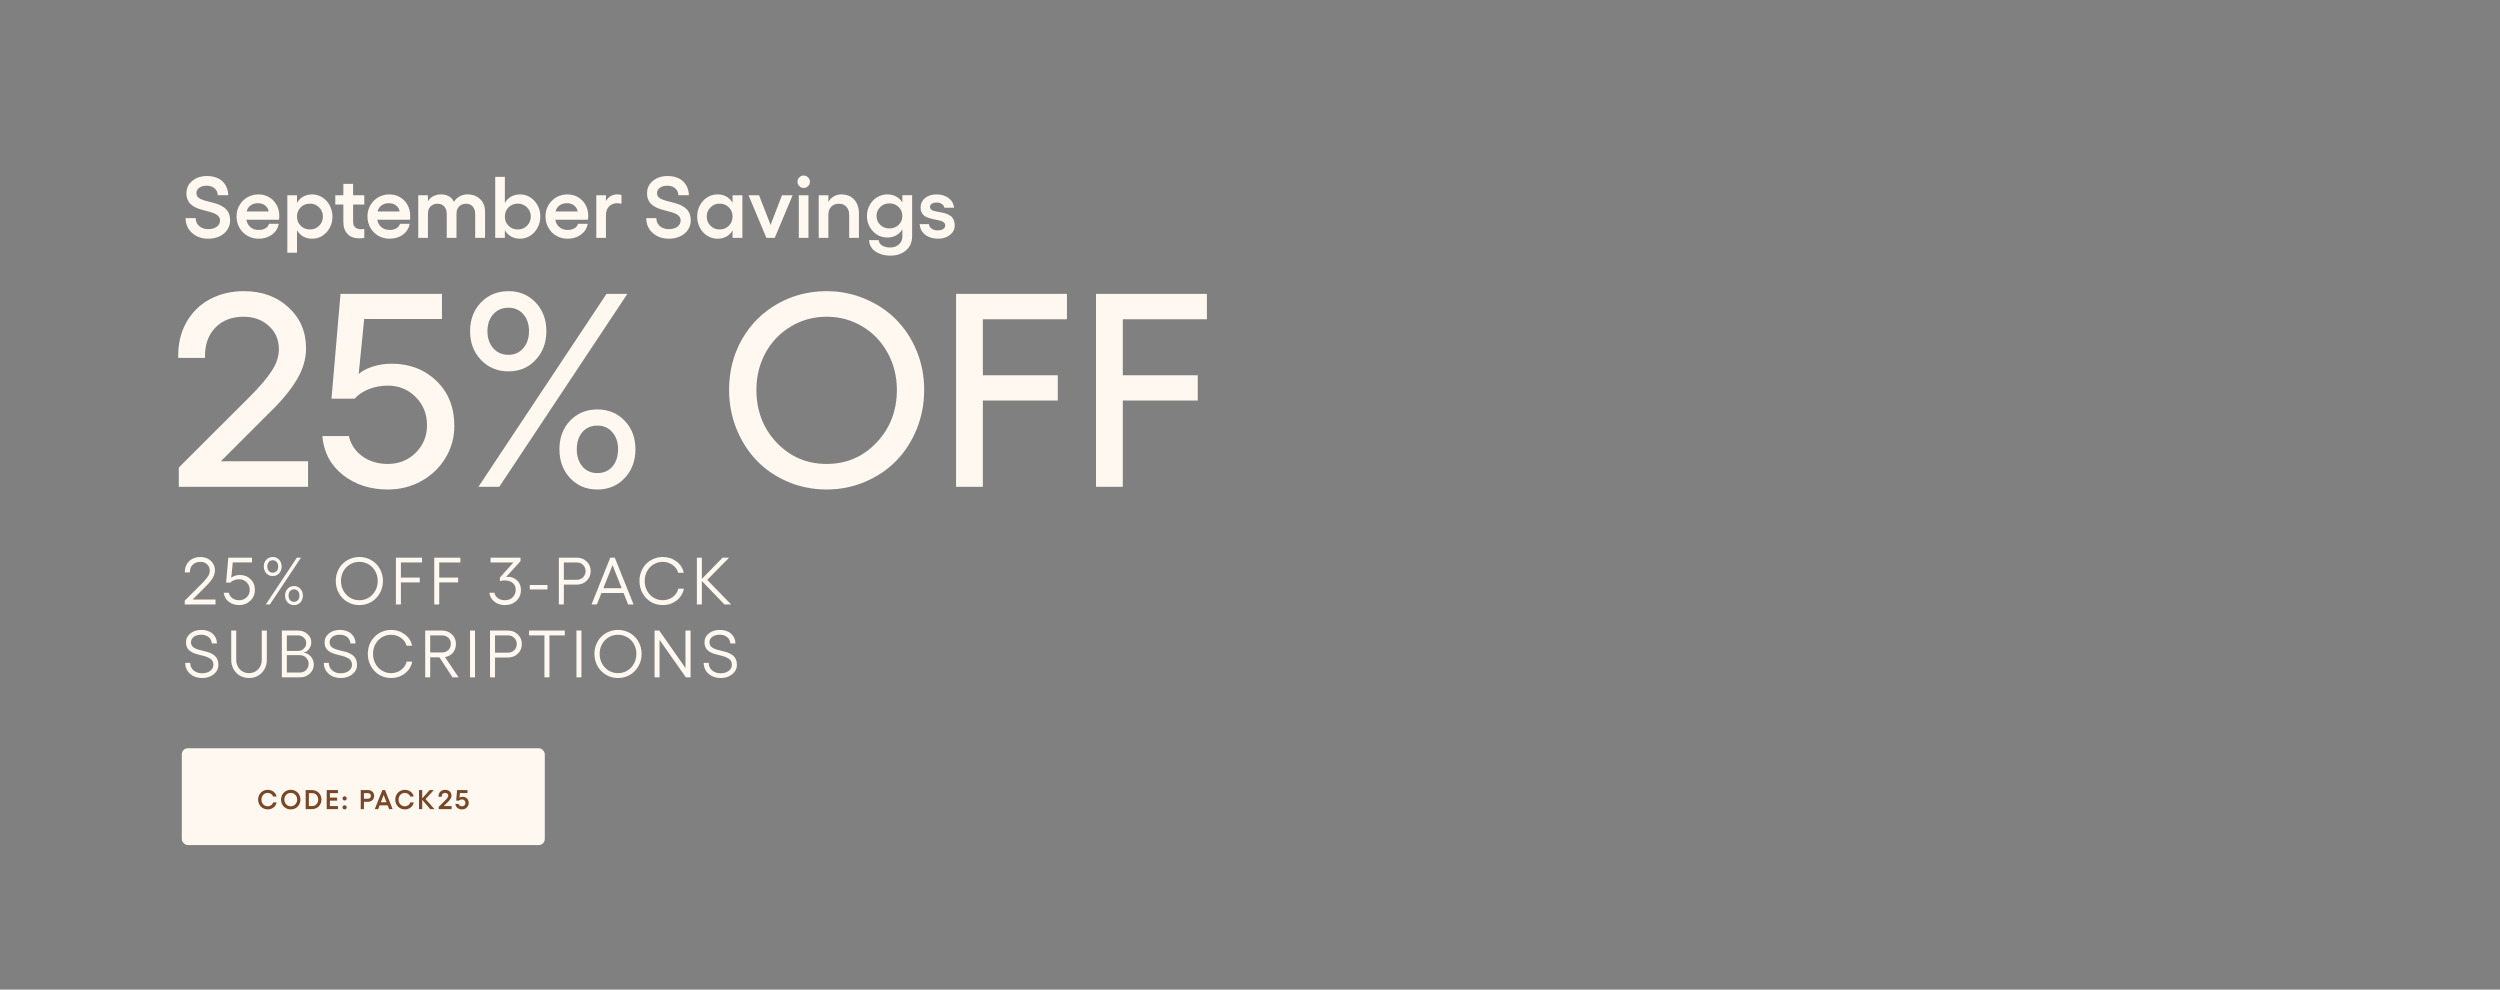 <svg xmlns="http://www.w3.org/2000/svg" fill="none" viewBox="0 0 1440 570" height="570" width="1440">
<rect x="0" y="0" width="1440" height="570" fill="#808080" stroke="none"/>
<path fill="#FFF8F0" d="M106.404 348.155V345.994L116.76 335.639C118.15 334.223 119.178 332.97 119.842 331.88C120.506 330.777 120.838 329.712 120.838 328.685C120.838 327.219 120.324 326.01 119.297 325.058C118.269 324.105 116.973 323.629 115.407 323.629C113.59 323.629 112.118 324.181 110.99 325.283C109.875 326.386 109.336 327.864 109.374 329.719H106.48C106.429 327.952 106.793 326.386 107.57 325.02C108.346 323.654 109.418 322.615 110.783 321.9C112.161 321.186 113.715 320.829 115.444 320.829C117.862 320.829 119.861 321.562 121.439 323.028C123.018 324.481 123.807 326.342 123.807 328.61C123.807 331.304 122.154 334.242 118.846 337.424L110.952 345.336H124.146V348.155H106.404ZM137.776 348.531C135.42 348.531 133.403 347.88 131.724 346.577C130.045 345.274 129.099 343.557 128.886 341.427H131.781C132.056 342.705 132.739 343.745 133.829 344.547C134.932 345.336 136.247 345.731 137.776 345.731C139.48 345.731 140.921 345.161 142.098 344.021C143.276 342.868 143.865 341.465 143.865 339.811C143.865 338.082 143.276 336.622 142.098 335.432C140.921 334.242 139.48 333.646 137.776 333.646C136.736 333.646 135.765 333.816 134.863 334.154C133.973 334.48 133.265 334.95 132.739 335.563H130.24L131.499 321.205H145.162V323.949H134.092L133.19 332.838C133.741 332.325 134.462 331.924 135.351 331.636C136.254 331.335 137.181 331.184 138.133 331.184C140.614 331.184 142.681 331.999 144.335 333.628C145.989 335.244 146.816 337.318 146.816 339.848C146.816 342.267 145.939 344.321 144.185 346.013C142.43 347.692 140.294 348.531 137.776 348.531ZM160.784 322.389C161.749 323.416 162.231 324.719 162.231 326.298C162.231 327.877 161.749 329.192 160.784 330.245C159.819 331.285 158.598 331.805 157.119 331.805C155.616 331.805 154.375 331.285 153.398 330.245C152.433 329.192 151.951 327.877 151.951 326.298C151.951 324.719 152.433 323.416 153.398 322.389C154.375 321.349 155.616 320.829 157.119 320.829C158.598 320.829 159.819 321.349 160.784 322.389ZM171.008 321.205H173.357L155.466 348.155H153.116L171.008 321.205ZM159.375 328.873C159.951 328.209 160.239 327.351 160.239 326.298C160.239 325.246 159.951 324.387 159.375 323.723C158.798 323.047 158.047 322.708 157.119 322.708C156.167 322.708 155.403 323.047 154.827 323.723C154.25 324.387 153.962 325.246 153.962 326.298C153.962 327.351 154.25 328.209 154.827 328.873C155.403 329.537 156.167 329.869 157.119 329.869C158.047 329.869 158.798 329.537 159.375 328.873ZM174.466 343.043C174.466 344.635 173.984 345.95 173.019 346.99C172.067 348.017 170.845 348.531 169.354 348.531C167.851 348.531 166.616 348.017 165.652 346.99C164.687 345.963 164.205 344.647 164.205 343.043C164.205 341.465 164.687 340.162 165.652 339.134C166.616 338.094 167.851 337.574 169.354 337.574C170.833 337.574 172.054 338.094 173.019 339.134C173.984 340.162 174.466 341.465 174.466 343.043ZM172.474 343.043C172.474 341.991 172.186 341.133 171.609 340.469C171.033 339.792 170.281 339.454 169.354 339.454C168.402 339.454 167.638 339.792 167.061 340.469C166.485 341.133 166.197 341.991 166.197 343.043C166.197 344.108 166.485 344.979 167.061 345.656C167.638 346.32 168.402 346.652 169.354 346.652C170.294 346.652 171.046 346.32 171.609 345.656C172.186 344.979 172.474 344.108 172.474 343.043ZM201.632 321.9C203.311 321.186 205.097 320.829 206.989 320.829C208.881 320.829 210.666 321.186 212.345 321.9C214.024 322.602 215.465 323.567 216.667 324.795C217.87 326.01 218.822 327.47 219.524 329.174C220.226 330.878 220.577 332.688 220.577 334.605C220.577 337.186 219.981 339.541 218.791 341.671C217.601 343.801 215.966 345.48 213.886 346.708C211.806 347.923 209.507 348.531 206.989 348.531C204.47 348.531 202.171 347.923 200.091 346.708C198.011 345.48 196.376 343.801 195.186 341.671C193.996 339.541 193.401 337.186 193.401 334.605C193.401 332.688 193.752 330.878 194.453 329.174C195.155 327.47 196.107 326.01 197.31 324.795C198.513 323.567 199.954 322.602 201.632 321.9ZM211.142 324.475C209.839 323.911 208.455 323.629 206.989 323.629C205.523 323.629 204.132 323.911 202.816 324.475C201.513 325.039 200.392 325.809 199.452 326.787C198.513 327.751 197.767 328.917 197.216 330.282C196.677 331.636 196.408 333.076 196.408 334.605C196.408 336.66 196.871 338.539 197.799 340.243C198.726 341.947 199.997 343.288 201.614 344.265C203.242 345.242 205.034 345.731 206.989 345.731C208.943 345.731 210.729 345.242 212.345 344.265C213.974 343.288 215.252 341.947 216.179 340.243C217.106 338.539 217.57 336.66 217.57 334.605C217.57 333.076 217.294 331.636 216.743 330.282C216.204 328.917 215.465 327.751 214.525 326.787C213.585 325.809 212.458 325.039 211.142 324.475ZM228.042 321.205H243.096V323.986H230.918V332.688H241.781V335.451H230.918V348.155H228.042V321.205ZM250.13 321.205H265.184V323.986H253.005V332.688H263.868V335.451H253.005V348.155H250.13V321.205ZM287.934 332.688L295.733 323.986H282.577V321.205H299.811V323.254L291.504 332.331C293.045 332.13 294.474 332.331 295.789 332.932C297.105 333.521 298.145 334.423 298.909 335.639C299.673 336.854 300.055 338.232 300.055 339.773C300.055 342.329 299.191 344.428 297.462 346.069C295.745 347.71 293.553 348.531 290.884 348.531C288.479 348.531 286.436 347.873 284.757 346.558C283.091 345.242 282.132 343.532 281.882 341.427H284.776C285.039 342.718 285.716 343.758 286.806 344.547C287.896 345.336 289.255 345.731 290.884 345.731C292.676 345.731 294.148 345.167 295.301 344.039C296.466 342.899 297.048 341.446 297.048 339.679C297.048 338.652 296.804 337.737 296.316 336.935C295.827 336.134 295.163 335.526 294.323 335.112C293.484 334.699 292.513 334.442 291.41 334.342C290.308 334.242 289.149 334.367 287.934 334.718V332.688ZM305.134 339.529V336.954H315.34V339.529H305.134ZM332.259 321.205C334.526 321.205 336.418 321.95 337.934 323.441C339.463 324.92 340.227 326.755 340.227 328.948C340.227 331.166 339.463 333.02 337.934 334.511C336.418 335.989 334.526 336.729 332.259 336.729H324.779V348.155H321.903V321.205H332.259ZM332.259 333.947C333.687 333.947 334.883 333.471 335.848 332.519C336.813 331.554 337.295 330.364 337.295 328.948C337.295 327.545 336.813 326.367 335.848 325.415C334.883 324.463 333.687 323.986 332.259 323.986H324.779V333.947H332.259ZM361.788 348.155L359.176 341.577H346.434L343.803 348.155H340.739L351.508 321.205H354.121L364.946 348.155H361.788ZM347.543 338.796H358.086L352.824 325.49L347.543 338.796ZM381.733 348.531C379.252 348.531 376.985 347.923 374.93 346.708C372.888 345.48 371.278 343.801 370.1 341.671C368.922 339.541 368.333 337.186 368.333 334.605C368.333 332.688 368.678 330.878 369.367 329.174C370.069 327.47 371.015 326.01 372.205 324.795C373.395 323.567 374.817 322.602 376.471 321.9C378.125 321.186 379.879 320.829 381.733 320.829C384.715 320.829 387.353 321.687 389.645 323.404C391.938 325.108 393.342 327.288 393.855 329.944H390.66C390.147 328.077 389.057 326.561 387.39 325.396C385.736 324.218 383.851 323.629 381.733 323.629C379.816 323.629 378.062 324.112 376.471 325.077C374.88 326.029 373.627 327.351 372.712 329.042C371.798 330.721 371.34 332.575 371.34 334.605C371.34 336.66 371.798 338.539 372.712 340.243C373.627 341.947 374.88 343.288 376.471 344.265C378.062 345.242 379.816 345.731 381.733 345.731C383.913 345.731 385.83 345.117 387.484 343.889C389.151 342.661 390.222 341.057 390.698 339.078H393.93C393.354 341.884 391.932 344.165 389.664 345.919C387.409 347.66 384.765 348.531 381.733 348.531ZM421.13 348.155H417.258L404.272 334.643V348.155H401.396V321.205H404.272V333.459L416.206 321.205H419.983L407.354 334.022L421.13 348.155ZM116.421 390.531C113.615 390.531 111.291 389.71 109.449 388.069C107.62 386.415 106.705 384.329 106.705 381.811H109.562C109.562 383.565 110.207 385.006 111.497 386.133C112.788 387.249 114.429 387.806 116.421 387.806C118.301 387.806 119.854 387.349 121.082 386.434C122.31 385.507 122.924 384.323 122.924 382.882C122.924 382.13 122.774 381.466 122.473 380.89C122.185 380.314 121.784 379.85 121.27 379.499C120.769 379.148 120.18 378.829 119.504 378.541C118.84 378.24 118.125 378.002 117.361 377.827C116.609 377.651 115.833 377.451 115.031 377.225C114.229 377 113.446 376.78 112.681 376.567C111.93 376.342 111.216 376.041 110.539 375.665C109.875 375.289 109.286 374.863 108.772 374.387C108.271 373.911 107.87 373.297 107.57 372.545C107.281 371.794 107.137 370.942 107.137 369.99C107.137 367.91 107.97 366.199 109.637 364.859C111.316 363.506 113.433 362.829 115.989 362.829C118.733 362.829 120.913 363.575 122.529 365.066C124.146 366.544 124.954 368.405 124.954 370.647H122.003C121.941 369.169 121.345 367.96 120.218 367.02C119.103 366.068 117.668 365.592 115.914 365.592C114.16 365.592 112.732 365.999 111.629 366.813C110.539 367.628 109.994 368.687 109.994 369.99C109.994 370.741 110.176 371.393 110.539 371.944C110.902 372.495 111.385 372.934 111.986 373.26C112.6 373.585 113.302 373.874 114.091 374.124C114.88 374.362 115.714 374.588 116.591 374.801C117.468 375.001 118.338 375.22 119.203 375.459C120.08 375.697 120.913 376.01 121.702 376.398C122.492 376.787 123.187 377.25 123.789 377.789C124.403 378.315 124.891 379.017 125.254 379.894C125.618 380.758 125.8 381.754 125.8 382.882C125.8 385.1 124.91 386.929 123.131 388.37C121.364 389.811 119.128 390.531 116.421 390.531ZM143.433 390.531C141.503 390.531 139.755 390.08 138.189 389.178C136.623 388.263 135.395 387.01 134.506 385.419C133.629 383.816 133.19 382.03 133.19 380.063V363.205H136.066V380.063C136.066 382.256 136.761 384.085 138.152 385.551C139.555 387.004 141.315 387.731 143.433 387.731C145.538 387.731 147.286 387.004 148.676 385.551C150.08 384.085 150.781 382.256 150.781 380.063V363.205H153.694V380.063C153.694 382.043 153.249 383.828 152.36 385.419C151.483 387.01 150.261 388.263 148.695 389.178C147.129 390.08 145.375 390.531 143.433 390.531ZM162.344 390.155V363.205H171.685C173.789 363.205 175.587 363.869 177.078 365.197C178.569 366.513 179.315 368.098 179.315 369.952C179.315 371.393 178.876 372.683 177.999 373.823C177.122 374.964 176.032 375.659 174.729 375.91C176.421 376.085 177.843 376.824 178.995 378.127C180.161 379.43 180.743 380.965 180.743 382.732C180.743 384.799 179.973 386.553 178.432 387.994C176.903 389.435 175.042 390.155 172.85 390.155H162.344ZM165.219 374.951H171.609C172.937 374.951 174.065 374.506 174.992 373.617C175.919 372.715 176.383 371.618 176.383 370.328C176.383 369.125 175.913 368.104 174.973 367.264C174.046 366.412 172.925 365.986 171.609 365.986H165.219V374.951ZM165.219 387.393H172.699C174.153 387.393 175.362 386.91 176.327 385.945C177.291 384.981 177.774 383.79 177.774 382.375C177.774 380.971 177.285 379.787 176.308 378.823C175.343 377.858 174.153 377.375 172.737 377.375H165.219V387.393ZM196.253 390.531C193.446 390.531 191.122 389.71 189.28 388.069C187.451 386.415 186.536 384.329 186.536 381.811H189.393C189.393 383.565 190.038 385.006 191.329 386.133C192.619 387.249 194.261 387.806 196.253 387.806C198.132 387.806 199.686 387.349 200.914 386.434C202.141 385.507 202.755 384.323 202.755 382.882C202.755 382.13 202.605 381.466 202.304 380.89C202.016 380.314 201.615 379.85 201.102 379.499C200.6 379.148 200.011 378.829 199.335 378.541C198.671 378.24 197.957 378.002 197.192 377.827C196.441 377.651 195.664 377.451 194.862 377.225C194.06 377 193.277 376.78 192.513 376.567C191.761 376.342 191.047 376.041 190.37 375.665C189.706 375.289 189.117 374.863 188.604 374.387C188.102 373.911 187.702 373.297 187.401 372.545C187.113 371.794 186.969 370.942 186.969 369.99C186.969 367.91 187.802 366.199 189.468 364.859C191.147 363.506 193.265 362.829 195.82 362.829C198.564 362.829 200.744 363.575 202.361 365.066C203.977 366.544 204.785 368.405 204.785 370.647H201.834C201.772 369.169 201.177 367.96 200.049 367.02C198.934 366.068 197.499 365.592 195.745 365.592C193.991 365.592 192.563 365.999 191.46 366.813C190.37 367.628 189.825 368.687 189.825 369.99C189.825 370.741 190.007 371.393 190.37 371.944C190.734 372.495 191.216 372.934 191.817 373.26C192.431 373.585 193.133 373.874 193.922 374.124C194.712 374.362 195.545 374.588 196.422 374.801C197.299 375.001 198.17 375.22 199.034 375.459C199.911 375.697 200.744 376.01 201.534 376.398C202.323 376.787 203.018 377.25 203.62 377.789C204.234 378.315 204.722 379.017 205.086 379.894C205.449 380.758 205.631 381.754 205.631 382.882C205.631 385.1 204.741 386.929 202.962 388.37C201.195 389.811 198.959 390.531 196.253 390.531ZM225.256 390.531C222.775 390.531 220.508 389.923 218.453 388.708C216.411 387.48 214.801 385.801 213.623 383.671C212.445 381.541 211.856 379.186 211.856 376.605C211.856 374.688 212.201 372.878 212.89 371.174C213.592 369.47 214.538 368.01 215.728 366.795C216.918 365.567 218.34 364.602 219.994 363.9C221.648 363.186 223.402 362.829 225.256 362.829C228.238 362.829 230.876 363.687 233.168 365.404C235.461 367.108 236.865 369.288 237.378 371.944H234.183C233.67 370.077 232.58 368.561 230.913 367.396C229.259 366.218 227.374 365.629 225.256 365.629C223.339 365.629 221.585 366.112 219.994 367.077C218.403 368.029 217.15 369.351 216.235 371.042C215.321 372.721 214.863 374.575 214.863 376.605C214.863 378.66 215.321 380.539 216.235 382.243C217.15 383.947 218.403 385.288 219.994 386.265C221.585 387.242 223.339 387.731 225.256 387.731C227.436 387.731 229.353 387.117 231.007 385.889C232.674 384.661 233.745 383.057 234.221 381.078H237.453C236.877 383.884 235.455 386.165 233.187 387.919C230.932 389.66 228.288 390.531 225.256 390.531ZM264.164 390.155H260.65L253.113 378.616H247.795V390.155H244.919V363.205H254.654C256.897 363.205 258.783 363.938 260.311 365.404C261.852 366.857 262.623 368.668 262.623 370.835C262.623 372.865 262.047 374.569 260.894 375.947C259.754 377.313 258.225 378.159 256.308 378.484L264.164 390.155ZM247.795 365.986V375.834H254.579C256.058 375.834 257.279 375.365 258.244 374.425C259.209 373.485 259.691 372.289 259.691 370.835C259.691 369.432 259.209 368.273 258.244 367.358C257.292 366.444 256.07 365.986 254.579 365.986H247.795ZM270.728 363.205H273.603V390.155H270.728V363.205ZM292.608 363.205C294.876 363.205 296.768 363.95 298.284 365.441C299.813 366.92 300.577 368.755 300.577 370.948C300.577 373.166 299.813 375.02 298.284 376.511C296.768 377.989 294.876 378.729 292.608 378.729H285.129V390.155H282.253V363.205H292.608ZM292.608 375.947C294.037 375.947 295.233 375.471 296.198 374.519C297.163 373.554 297.645 372.364 297.645 370.948C297.645 369.545 297.163 368.367 296.198 367.415C295.233 366.463 294.037 365.986 292.608 365.986H285.129V375.947H292.608ZM325.333 363.205V365.986H316.481V390.155H313.587V365.986H304.735V363.205H325.333ZM332.028 363.205H334.904V390.155H332.028V363.205ZM350.62 363.9C352.299 363.186 354.084 362.829 355.976 362.829C357.868 362.829 359.654 363.186 361.333 363.9C363.012 364.602 364.452 365.567 365.655 366.795C366.858 368.01 367.81 369.47 368.512 371.174C369.213 372.878 369.564 374.688 369.564 376.605C369.564 379.186 368.969 381.541 367.779 383.671C366.589 385.801 364.954 387.48 362.874 388.708C360.794 389.923 358.495 390.531 355.976 390.531C353.458 390.531 351.159 389.923 349.079 388.708C346.999 387.48 345.364 385.801 344.174 383.671C342.984 381.541 342.388 379.186 342.388 376.605C342.388 374.688 342.739 372.878 343.441 371.174C344.143 369.47 345.095 368.01 346.298 366.795C347.5 365.567 348.941 364.602 350.62 363.9ZM360.13 366.475C358.827 365.911 357.442 365.629 355.976 365.629C354.51 365.629 353.12 365.911 351.804 366.475C350.501 367.039 349.38 367.809 348.44 368.787C347.5 369.751 346.755 370.917 346.204 372.282C345.665 373.636 345.395 375.076 345.395 376.605C345.395 378.66 345.859 380.539 346.786 382.243C347.713 383.947 348.985 385.288 350.601 386.265C352.23 387.242 354.022 387.731 355.976 387.731C357.931 387.731 359.716 387.242 361.333 386.265C362.961 385.288 364.239 383.947 365.167 382.243C366.094 380.539 366.557 378.66 366.557 376.605C366.557 375.076 366.282 373.636 365.73 372.282C365.192 370.917 364.452 369.751 363.513 368.787C362.573 367.809 361.445 367.039 360.13 366.475ZM377.03 363.205H379.755L394.847 384.837V363.205H397.778V390.155H395.072L379.906 368.561V390.155H377.03V363.205ZM415.073 390.531C412.267 390.531 409.943 389.71 408.101 388.069C406.272 386.415 405.357 384.329 405.357 381.811H408.214C408.214 383.565 408.859 385.006 410.15 386.133C411.44 387.249 413.081 387.806 415.073 387.806C416.953 387.806 418.506 387.349 419.734 386.434C420.962 385.507 421.576 384.323 421.576 382.882C421.576 382.13 421.426 381.466 421.125 380.89C420.837 380.314 420.436 379.85 419.922 379.499C419.421 379.148 418.832 378.829 418.156 378.541C417.492 378.24 416.777 378.002 416.013 377.827C415.261 377.651 414.485 377.451 413.683 377.225C412.881 377 412.098 376.78 411.334 376.567C410.582 376.342 409.868 376.041 409.191 375.665C408.527 375.289 407.938 374.863 407.424 374.387C406.923 373.911 406.522 373.297 406.222 372.545C405.933 371.794 405.789 370.942 405.789 369.99C405.789 367.91 406.623 366.199 408.289 364.859C409.968 363.506 412.085 362.829 414.641 362.829C417.385 362.829 419.565 363.575 421.181 365.066C422.798 366.544 423.606 368.405 423.606 370.647H420.655C420.593 369.169 419.997 367.96 418.87 367.02C417.755 366.068 416.32 365.592 414.566 365.592C412.812 365.592 411.384 365.999 410.281 366.813C409.191 367.628 408.646 368.687 408.646 369.99C408.646 370.741 408.828 371.393 409.191 371.944C409.554 372.495 410.037 372.934 410.638 373.26C411.252 373.585 411.954 373.874 412.743 374.124C413.532 374.362 414.366 374.588 415.243 374.801C416.12 375.001 416.99 375.22 417.855 375.459C418.732 375.697 419.565 376.01 420.355 376.398C421.144 376.787 421.839 377.25 422.441 377.789C423.055 378.315 423.543 379.017 423.907 379.894C424.27 380.758 424.452 381.754 424.452 382.882C424.452 385.1 423.562 386.929 421.783 388.37C420.016 389.811 417.78 390.531 415.073 390.531Z"></path>
<path fill="#FFF8F0" d="M102.975 280.4V269.317L143.586 228.784C149.631 222.739 153.971 217.65 156.606 213.516C159.293 209.383 160.636 205.224 160.636 201.039C160.636 195.665 158.699 191.222 154.824 187.708C151 184.195 146.143 182.438 140.253 182.438C133.381 182.438 127.905 184.608 123.823 188.948C119.793 193.237 117.881 198.972 118.088 206.154H102.665C102.458 198.558 103.957 191.842 107.16 186.003C110.415 180.113 114.936 175.592 120.723 172.441C126.561 169.289 133.175 167.713 140.563 167.713C150.897 167.713 159.422 170.813 166.139 177.013C172.907 183.213 176.291 191.118 176.291 200.729C176.291 206.877 174.431 213 170.711 219.096C167.043 225.141 161.669 231.548 154.591 238.317L127.233 265.675H177.454V280.4H102.975ZM223.412 281.95C213.285 281.95 204.657 279.16 197.527 273.58C190.397 267.948 186.444 260.482 185.669 251.182H200.937C202.073 255.987 204.657 259.862 208.687 262.807C212.769 265.752 217.677 267.225 223.412 267.225C229.767 267.225 235.115 265.08 239.455 260.792C243.795 256.452 245.965 251.182 245.965 244.982C245.965 238.472 243.795 233.047 239.455 228.707C235.115 224.315 229.767 222.119 223.412 222.119C219.537 222.119 215.895 222.791 212.485 224.134C209.074 225.477 206.336 227.311 204.269 229.637H190.939L196.132 169.263H254.568V183.756H209.772L206.594 215.454C208.661 213.594 211.399 212.147 214.81 211.114C218.271 210.029 221.836 209.486 225.505 209.486C235.89 209.486 244.518 212.793 251.39 219.406C258.262 226.02 261.698 234.648 261.698 245.292C261.698 252.009 259.993 258.183 256.583 263.815C253.173 269.446 248.523 273.89 242.633 277.145C236.794 280.348 230.387 281.95 223.412 281.95ZM308.509 174.223C312.642 178.563 314.709 184.066 314.709 190.731C314.709 197.396 312.642 202.924 308.509 207.316C304.427 211.708 299.208 213.904 292.853 213.904C286.498 213.904 281.228 211.708 277.043 207.316C272.858 202.924 270.765 197.396 270.765 190.731C270.765 184.066 272.858 178.563 277.043 174.223C281.228 169.883 286.498 167.713 292.853 167.713C299.208 167.713 304.427 169.883 308.509 174.223ZM349.352 169.263H361.365L287.583 280.4H275.571L349.352 169.263ZM301.379 200.574C303.6 197.99 304.711 194.709 304.711 190.731C304.711 186.752 303.626 183.523 301.456 181.043C299.286 178.511 296.418 177.246 292.853 177.246C289.237 177.246 286.317 178.511 284.096 181.043C281.874 183.523 280.763 186.752 280.763 190.731C280.763 194.709 281.874 197.99 284.096 200.574C286.317 203.105 289.237 204.371 292.853 204.371C296.367 204.371 299.208 203.105 301.379 200.574ZM359.815 242.347C363.948 246.635 366.015 252.112 366.015 258.777C366.015 265.442 363.948 270.971 359.815 275.362C355.681 279.754 350.437 281.95 344.082 281.95C337.727 281.95 332.482 279.754 328.349 275.362C324.267 270.971 322.226 265.442 322.226 258.777C322.226 252.112 324.267 246.635 328.349 242.347C332.482 238.007 337.727 235.837 344.082 235.837C350.437 235.837 355.681 238.007 359.815 242.347ZM356.017 258.777C356.017 254.799 354.932 251.544 352.762 249.012C350.592 246.428 347.698 245.137 344.082 245.137C340.465 245.137 337.572 246.403 335.402 248.934C333.283 251.466 332.224 254.747 332.224 258.777C332.224 262.807 333.309 266.114 335.479 268.697C337.649 271.229 340.517 272.495 344.082 272.495C347.698 272.495 350.592 271.229 352.762 268.697C354.932 266.114 356.017 262.807 356.017 258.777ZM476.144 167.713C483.946 167.713 491.308 169.185 498.232 172.131C505.207 175.024 511.175 179.002 516.135 184.066C521.146 189.077 525.099 195.097 527.992 202.124C530.886 209.15 532.332 216.616 532.332 224.521C532.332 232.53 530.886 240.099 527.992 247.229C525.099 254.308 521.146 260.405 516.135 265.52C511.175 270.583 505.207 274.587 498.232 277.532C491.308 280.477 483.946 281.95 476.144 281.95C468.291 281.95 460.876 280.477 453.901 277.532C446.978 274.587 441.036 270.583 436.076 265.52C431.116 260.405 427.189 254.308 424.296 247.229C421.402 240.099 419.956 232.53 419.956 224.521C419.956 213.981 422.384 204.371 427.241 195.691C432.149 187.011 438.892 180.191 447.469 175.231C456.097 170.219 465.655 167.713 476.144 167.713ZM496.682 188.018C490.482 184.298 483.636 182.438 476.144 182.438C468.652 182.438 461.806 184.298 455.606 188.018C449.406 191.687 444.523 196.75 440.958 203.209C437.445 209.667 435.688 216.771 435.688 224.521C435.688 236.56 439.563 246.687 447.314 254.902C455.115 263.117 464.725 267.225 476.144 267.225C487.563 267.225 497.147 263.117 504.897 254.902C512.699 246.687 516.6 236.56 516.6 224.521C516.6 216.771 514.817 209.667 511.252 203.209C507.739 196.75 502.882 191.687 496.682 188.018ZM550.7 169.263H614.561V183.911H566.123V216.151H609.291V230.722H566.123V280.4H550.7V169.263ZM631.302 169.263H695.163V183.911H646.724V216.151H689.893V230.722H646.724V280.4H631.302V169.263Z"></path>
<path fill="#FFF8F0" d="M119.967 137.49C116.196 137.49 113.062 136.388 110.614 134.16C108.141 131.932 106.917 129.091 106.917 125.663H112.744C112.744 127.549 113.405 129.067 114.752 130.242C116.098 131.417 117.837 131.981 119.967 131.981C121.95 131.981 123.566 131.54 124.84 130.609C126.088 129.679 126.725 128.479 126.725 127.01C126.725 126.178 126.505 125.468 126.064 124.831C125.623 124.219 125.011 123.729 124.276 123.337C123.542 122.946 122.685 122.603 121.706 122.309C120.726 122.015 119.722 121.746 118.645 121.452C117.568 121.183 116.515 120.889 115.437 120.571C114.36 120.277 113.356 119.86 112.377 119.346C111.397 118.857 110.54 118.269 109.806 117.583C109.071 116.922 108.484 116.065 108.043 114.988C107.602 113.911 107.382 112.686 107.382 111.315C107.382 108.426 108.484 106.051 110.736 104.19C112.964 102.329 115.805 101.399 119.257 101.399C121.216 101.399 122.979 101.693 124.546 102.28C126.113 102.868 127.411 103.676 128.39 104.704C129.369 105.733 130.128 106.883 130.667 108.206C131.181 109.528 131.451 110.923 131.451 112.417H125.427C125.378 110.825 124.766 109.528 123.615 108.499C122.44 107.471 120.922 106.957 119.061 106.957C117.274 106.957 115.829 107.373 114.752 108.157C113.674 108.94 113.136 109.993 113.136 111.266C113.136 112.05 113.356 112.735 113.797 113.298C114.238 113.862 114.825 114.302 115.584 114.645C116.319 114.988 117.176 115.306 118.155 115.576C119.135 115.869 120.138 116.139 121.216 116.384C122.293 116.653 123.371 116.947 124.448 117.265C125.525 117.583 126.529 118 127.508 118.538C128.488 119.077 129.345 119.689 130.104 120.399C130.838 121.109 131.451 122.015 131.891 123.141C132.332 124.268 132.552 125.565 132.552 127.01C132.552 129.018 131.989 130.805 130.912 132.397C129.835 134.013 128.317 135.262 126.407 136.143C124.497 137.049 122.342 137.49 119.967 137.49ZM160.857 124.219C160.857 125.345 160.808 126.129 160.71 126.569H141.906C142.249 128.406 143.057 129.85 144.305 130.879C145.53 131.932 147.121 132.446 149.08 132.446C150.573 132.446 151.871 132.127 152.948 131.466C154.026 130.83 154.711 129.973 154.956 128.92H160.563C160.098 131.515 158.8 133.572 156.695 135.139C154.565 136.706 151.994 137.49 148.982 137.49C146.607 137.49 144.452 136.951 142.518 135.825C140.559 134.698 139.041 133.156 137.915 131.173C136.788 129.214 136.25 127.01 136.25 124.611C136.25 122.284 136.788 120.154 137.915 118.22C139.041 116.286 140.559 114.768 142.493 113.641C144.428 112.539 146.558 111.976 148.884 111.976C151.063 111.976 153.071 112.49 154.883 113.519C156.695 114.547 158.164 116.016 159.241 117.902C160.318 119.787 160.857 121.893 160.857 124.219ZM142.053 121.795H154.785C154.54 120.375 153.854 119.248 152.728 118.367C151.602 117.485 150.231 117.045 148.566 117.045C146.901 117.045 145.505 117.461 144.379 118.293C143.228 119.126 142.444 120.301 142.053 121.795ZM179.809 111.976C181.939 111.976 183.898 112.564 185.685 113.69C187.472 114.841 188.893 116.384 189.921 118.342C190.949 120.301 191.488 122.456 191.488 124.757C191.488 128.308 190.337 131.319 188.085 133.792C185.807 136.265 183.041 137.49 179.809 137.49C177.85 137.49 176.111 137.073 174.642 136.216C173.149 135.384 171.949 134.16 171.067 132.593V145.57H165.509V112.49H171.067V116.898C171.949 115.331 173.149 114.106 174.642 113.249C176.111 112.417 177.85 111.976 179.809 111.976ZM178.584 132.176C180.641 132.176 182.404 131.466 183.849 130.022C185.269 128.577 186.003 126.814 186.003 124.757C186.003 122.676 185.269 120.913 183.849 119.469C182.404 118.024 180.641 117.29 178.584 117.29C176.43 117.29 174.618 118 173.198 119.42C171.778 120.84 171.067 122.627 171.067 124.757C171.067 126.863 171.778 128.626 173.198 130.046C174.618 131.466 176.43 132.176 178.584 132.176ZM209.827 117.804H203.388V127.671C203.388 129.165 203.779 130.267 204.612 130.977C205.444 131.687 206.571 132.03 208.015 132.03C208.701 132.03 209.313 131.981 209.827 131.834V137C208.946 137.196 207.942 137.294 206.816 137.294C204.049 137.294 201.845 136.486 200.229 134.821C198.589 133.18 197.781 130.83 197.781 127.769V117.804H193.128V112.49H197.781V105.904H203.388V112.49H209.827V117.804ZM236.271 124.219C236.271 125.345 236.222 126.129 236.124 126.569H217.32C217.663 128.406 218.471 129.85 219.719 130.879C220.944 131.932 222.535 132.446 224.494 132.446C225.987 132.446 227.285 132.127 228.363 131.466C229.44 130.83 230.125 129.973 230.37 128.92H235.977C235.512 131.515 234.214 133.572 232.109 135.139C229.979 136.706 227.408 137.49 224.396 137.49C222.021 137.49 219.866 136.951 217.932 135.825C215.973 134.698 214.455 133.156 213.329 131.173C212.202 129.214 211.664 127.01 211.664 124.611C211.664 122.284 212.202 120.154 213.329 118.22C214.455 116.286 215.973 114.768 217.907 113.641C219.842 112.539 221.972 111.976 224.298 111.976C226.477 111.976 228.485 112.49 230.297 113.519C232.109 114.547 233.578 116.016 234.655 117.902C235.733 119.787 236.271 121.893 236.271 124.219ZM217.467 121.795H230.199C229.954 120.375 229.268 119.248 228.142 118.367C227.016 117.485 225.645 117.045 223.98 117.045C222.315 117.045 220.919 117.461 219.793 118.293C218.642 119.126 217.858 120.301 217.467 121.795ZM269.351 111.976C272.338 111.976 274.737 112.907 276.598 114.719C278.459 116.53 279.389 118.979 279.389 122.015V137H273.709V123.264C273.709 121.427 273.219 119.983 272.289 118.93C271.334 117.877 270.036 117.338 268.396 117.338C266.878 117.338 265.58 117.853 264.527 118.832C263.45 119.836 262.935 121.305 262.935 123.264V137H257.328V123.264C257.328 121.427 256.839 119.983 255.884 118.93C254.904 117.877 253.607 117.338 251.942 117.338C250.424 117.338 249.15 117.853 248.073 118.832C246.996 119.836 246.481 121.305 246.481 123.264V137H240.923V112.49H246.481V115.943C247.314 114.572 248.391 113.568 249.738 112.931C251.085 112.295 252.48 111.976 253.949 111.976C257.549 111.976 260.071 113.421 261.54 116.286C262.225 114.963 263.278 113.935 264.698 113.152C266.118 112.368 267.661 111.976 269.351 111.976ZM299.541 111.976C302.773 111.976 305.539 113.225 307.817 115.698C310.069 118.171 311.22 121.183 311.22 124.708C311.22 127.035 310.681 129.165 309.653 131.124C308.625 133.082 307.204 134.649 305.417 135.776C303.63 136.927 301.671 137.49 299.541 137.49C297.582 137.49 295.843 137.073 294.374 136.216C292.881 135.384 291.681 134.16 290.799 132.593V137H285.241V101.888H290.799V116.898C291.681 115.331 292.881 114.106 294.374 113.249C295.843 112.417 297.582 111.976 299.541 111.976ZM298.316 132.176C300.373 132.176 302.136 131.466 303.581 130.022C305.001 128.577 305.735 126.814 305.735 124.708C305.735 122.652 305.001 120.913 303.581 119.469C302.136 118.024 300.373 117.29 298.316 117.29C296.162 117.29 294.35 118 292.93 119.42C291.51 120.84 290.799 122.603 290.799 124.708C290.799 126.863 291.51 128.626 292.93 130.046C294.35 131.466 296.162 132.176 298.316 132.176ZM338.815 124.219C338.815 125.345 338.766 126.129 338.668 126.569H319.863C320.206 128.406 321.014 129.85 322.263 130.879C323.487 131.932 325.079 132.446 327.037 132.446C328.531 132.446 329.829 132.127 330.906 131.466C331.983 130.83 332.669 129.973 332.914 128.92H338.521C338.056 131.515 336.758 133.572 334.652 135.139C332.522 136.706 329.951 137.49 326.939 137.49C324.564 137.49 322.41 136.951 320.475 135.825C318.517 134.698 316.998 133.156 315.872 131.173C314.746 129.214 314.207 127.01 314.207 124.611C314.207 122.284 314.746 120.154 315.872 118.22C316.998 116.286 318.517 114.768 320.451 113.641C322.385 112.539 324.515 111.976 326.841 111.976C329.021 111.976 331.028 112.49 332.84 113.519C334.652 114.547 336.121 116.016 337.199 117.902C338.276 119.787 338.815 121.893 338.815 124.219ZM320.01 121.795H332.742C332.498 120.375 331.812 119.248 330.686 118.367C329.559 117.485 328.188 117.045 326.523 117.045C324.858 117.045 323.463 117.461 322.336 118.293C321.185 119.126 320.402 120.301 320.01 121.795ZM355.636 111.976C356.175 111.976 356.934 112.074 357.962 112.27V117.387C357.007 117.167 356.175 117.045 355.489 117.045C353.628 117.045 352.086 117.657 350.861 118.881C349.637 120.105 349.025 121.795 349.025 123.9V137H343.467V112.49H349.025V115.747C350.568 113.249 352.771 111.976 355.636 111.976ZM385.287 137.49C381.517 137.49 378.383 136.388 375.934 134.16C373.461 131.932 372.237 129.091 372.237 125.663H378.064C378.064 127.549 378.725 129.067 380.072 130.242C381.419 131.417 383.157 131.981 385.287 131.981C387.271 131.981 388.887 131.54 390.16 130.609C391.409 129.679 392.045 128.479 392.045 127.01C392.045 126.178 391.825 125.468 391.384 124.831C390.943 124.219 390.331 123.729 389.597 123.337C388.862 122.946 388.005 122.603 387.026 122.309C386.046 122.015 385.043 121.746 383.965 121.452C382.888 121.183 381.835 120.889 380.758 120.571C379.68 120.277 378.676 119.86 377.697 119.346C376.718 118.857 375.861 118.269 375.126 117.583C374.392 116.922 373.804 116.065 373.363 114.988C372.922 113.911 372.702 112.686 372.702 111.315C372.702 108.426 373.804 106.051 376.057 104.19C378.285 102.329 381.125 101.399 384.577 101.399C386.536 101.399 388.299 101.693 389.866 102.28C391.433 102.868 392.731 103.676 393.71 104.704C394.69 105.733 395.449 106.883 395.987 108.206C396.502 109.528 396.771 110.923 396.771 112.417H390.748C390.699 110.825 390.086 109.528 388.936 108.499C387.76 107.471 386.242 106.957 384.381 106.957C382.594 106.957 381.149 107.373 380.072 108.157C378.995 108.94 378.456 109.993 378.456 111.266C378.456 112.05 378.676 112.735 379.117 113.298C379.558 113.862 380.146 114.302 380.905 114.645C381.639 114.988 382.496 115.306 383.475 115.576C384.455 115.869 385.459 116.139 386.536 116.384C387.613 116.653 388.691 116.947 389.768 117.265C390.845 117.583 391.849 118 392.829 118.538C393.808 119.077 394.665 119.689 395.424 120.399C396.159 121.109 396.771 122.015 397.212 123.141C397.652 124.268 397.873 125.565 397.873 127.01C397.873 129.018 397.31 130.805 396.232 132.397C395.155 134.013 393.637 135.262 391.727 136.143C389.817 137.049 387.662 137.49 385.287 137.49ZM421.966 112.49H427.598V137H421.966V132.691C421.06 134.258 419.885 135.433 418.416 136.265C416.947 137.098 415.233 137.49 413.298 137.49C411.144 137.49 409.185 136.927 407.397 135.8C405.585 134.674 404.165 133.107 403.137 131.148C402.084 129.189 401.57 127.035 401.57 124.708C401.57 122.407 402.084 120.252 403.137 118.293C404.165 116.335 405.585 114.792 407.397 113.666C409.185 112.539 411.144 111.976 413.298 111.976C415.233 111.976 416.947 112.393 418.416 113.225C419.885 114.057 421.06 115.257 421.966 116.8V112.49ZM414.498 132.176C416.604 132.176 418.391 131.466 419.811 130.046C421.231 128.626 421.966 126.839 421.966 124.708C421.966 122.603 421.231 120.84 419.811 119.42C418.391 118 416.604 117.29 414.498 117.29C412.417 117.29 410.654 118.024 409.234 119.469C407.789 120.913 407.079 122.652 407.079 124.708C407.079 126.814 407.789 128.577 409.234 130.022C410.654 131.466 412.417 132.176 414.498 132.176ZM456.539 112.49L446.255 137H441.432L431.172 112.49H437.22L443.856 129.532L450.418 112.49H456.539ZM462.93 101.105C463.909 101.105 464.741 101.472 465.452 102.158C466.162 102.868 466.529 103.7 466.529 104.655C466.529 105.659 466.162 106.516 465.452 107.202C464.741 107.912 463.909 108.255 462.93 108.255C461.95 108.255 461.093 107.912 460.408 107.202C459.698 106.516 459.355 105.659 459.355 104.655C459.355 103.7 459.698 102.868 460.408 102.158C461.093 101.472 461.95 101.105 462.93 101.105ZM460.114 112.49H465.672V137H460.114V112.49ZM484.55 111.976C487.684 111.976 490.157 112.98 491.993 114.939C493.805 116.922 494.736 119.616 494.736 123.019V137H489.129V123.705C489.129 121.795 488.565 120.252 487.488 119.077C486.411 117.926 484.966 117.338 483.203 117.338C481.342 117.338 479.873 117.926 478.771 119.077C477.67 120.252 477.131 121.795 477.131 123.705V137H471.573V112.49H477.131V116.335C477.914 114.963 478.943 113.886 480.216 113.127C481.489 112.368 482.934 111.976 484.55 111.976ZM519.759 112.417H525.391V136.094C525.391 139.473 524.216 142.191 521.865 144.199C519.515 146.231 516.527 147.235 512.904 147.235C511.851 147.235 510.798 147.161 509.745 146.99C508.692 146.819 507.615 146.5 506.537 146.059C505.436 145.619 504.456 145.08 503.624 144.419C502.791 143.782 502.081 142.925 501.518 141.873C500.955 140.82 500.661 139.62 500.612 138.298H506.17C506.219 139.62 506.88 140.673 508.129 141.432C509.378 142.191 510.92 142.558 512.732 142.558C514.691 142.558 516.356 141.995 517.727 140.82C519.074 139.644 519.759 138.151 519.759 136.29V132.079C518.853 133.597 517.678 134.772 516.209 135.58C514.74 136.412 513.026 136.804 511.092 136.804C507.835 136.804 505.068 135.604 502.791 133.18C500.49 130.756 499.363 127.818 499.363 124.366C499.363 122.113 499.878 120.056 500.93 118.146C501.959 116.237 503.379 114.743 505.191 113.641C506.978 112.539 508.937 111.976 511.092 111.976C513.026 111.976 514.74 112.393 516.209 113.201C517.678 114.009 518.853 115.159 519.759 116.653V112.417ZM512.291 131.589C514.422 131.589 516.209 130.903 517.629 129.532C519.049 128.161 519.759 126.447 519.759 124.366C519.759 122.309 519.025 120.595 517.605 119.224C516.185 117.853 514.397 117.143 512.291 117.143C510.21 117.143 508.447 117.853 507.027 119.248C505.583 120.668 504.872 122.358 504.872 124.366C504.872 126.398 505.583 128.112 507.003 129.508C508.423 130.903 510.186 131.589 512.291 131.589ZM540.449 137.49C537.413 137.49 534.916 136.755 532.981 135.262C531.023 133.792 529.945 131.736 529.7 129.116H535.063C535.161 130.193 535.675 131.05 536.63 131.711C537.56 132.372 538.735 132.691 540.131 132.691C541.453 132.691 542.506 132.446 543.29 131.907C544.049 131.393 544.44 130.707 544.44 129.826C544.44 129.14 544.171 128.553 543.657 128.112C543.118 127.671 542.457 127.328 541.625 127.108C540.792 126.888 539.862 126.692 538.858 126.496C537.854 126.325 536.85 126.104 535.846 125.81C534.818 125.541 533.912 125.174 533.079 124.733C532.247 124.292 531.561 123.607 531.047 122.725C530.508 121.844 530.264 120.766 530.264 119.493C530.264 117.338 531.096 115.527 532.785 114.106C534.475 112.686 536.728 111.976 539.543 111.976C542.188 111.976 544.44 112.662 546.326 114.009C548.187 115.38 549.264 117.241 549.558 119.64H543.951C543.804 118.783 543.339 118.073 542.531 117.51C541.698 116.947 540.67 116.653 539.445 116.653C538.319 116.653 537.413 116.898 536.728 117.338C536.017 117.779 535.675 118.391 535.675 119.15C535.675 119.738 535.871 120.228 536.287 120.619C536.679 121.011 537.217 121.305 537.903 121.476C538.564 121.648 539.323 121.819 540.18 121.991C541.012 122.187 541.894 122.333 542.8 122.48C543.681 122.627 544.563 122.897 545.42 123.239C546.252 123.582 547.011 123.998 547.697 124.488C548.358 124.978 548.897 125.688 549.313 126.594C549.705 127.5 549.925 128.553 549.925 129.777C549.925 131.981 549.019 133.817 547.207 135.286C545.395 136.755 543.143 137.49 540.449 137.49Z"></path>
<rect fill="#FFF8F0" rx="3.485" height="55.757" width="209.088" y="430.996" x="104.713"></rect>
<path fill="#784727" d="M154.201 466.216C153.428 466.216 152.7 466.07 152.019 465.779C151.33 465.488 150.748 465.098 150.258 464.593C149.768 464.095 149.385 463.498 149.102 462.793C148.818 462.096 148.68 461.354 148.68 460.557C148.68 459.776 148.818 459.034 149.102 458.337C149.385 457.64 149.768 457.043 150.258 456.545C150.748 456.047 151.33 455.657 152.019 455.366C152.7 455.075 153.428 454.929 154.201 454.929C155.028 454.929 155.817 455.098 156.552 455.427C157.287 455.764 157.9 456.223 158.39 456.821C158.88 457.418 159.178 458.084 159.293 458.819H157.272C157.088 458.199 156.72 457.694 156.154 457.303C155.587 456.913 154.936 456.713 154.201 456.713C153.175 456.713 152.31 457.081 151.621 457.816C150.924 458.551 150.579 459.47 150.579 460.557C150.579 461.66 150.924 462.579 151.621 463.321C152.31 464.064 153.175 464.432 154.201 464.432C154.944 464.432 155.602 464.225 156.177 463.812C156.751 463.398 157.118 462.854 157.287 462.188H159.331C159.109 463.383 158.52 464.348 157.57 465.098C156.621 465.848 155.495 466.216 154.201 466.216ZM167.479 454.929C168.52 454.929 169.462 455.174 170.312 455.664C171.162 456.154 171.828 456.836 172.318 457.694C172.8 458.551 173.045 459.508 173.045 460.557C173.045 461.614 172.8 462.579 172.318 463.444C171.828 464.309 171.162 464.991 170.312 465.481C169.462 465.971 168.52 466.216 167.479 466.216C166.437 466.216 165.488 465.971 164.638 465.481C163.78 464.991 163.114 464.309 162.624 463.444C162.134 462.579 161.897 461.614 161.897 460.557C161.897 459.508 162.134 458.551 162.624 457.694C163.114 456.836 163.78 456.154 164.638 455.664C165.488 455.174 166.437 454.929 167.479 454.929ZM167.479 456.713C166.43 456.713 165.557 457.081 164.852 457.816C164.148 458.551 163.796 459.47 163.796 460.557C163.796 461.66 164.148 462.579 164.852 463.321C165.557 464.064 166.43 464.432 167.479 464.432C168.52 464.432 169.393 464.064 170.098 463.321C170.802 462.579 171.162 461.66 171.162 460.557C171.162 459.47 170.802 458.551 170.098 457.816C169.393 457.081 168.52 456.713 167.479 456.713ZM179.677 455.082C180.443 455.082 181.17 455.22 181.851 455.496C182.525 455.772 183.107 456.154 183.597 456.629C184.08 457.104 184.462 457.686 184.746 458.36C185.021 459.034 185.167 459.761 185.167 460.527C185.167 461.308 185.021 462.043 184.746 462.732C184.462 463.421 184.08 464.003 183.597 464.493C183.107 464.983 182.525 465.366 181.851 465.642C181.17 465.925 180.443 466.063 179.677 466.063H176.07V455.082H179.677ZM179.799 464.309C180.795 464.309 181.622 463.949 182.288 463.23C182.946 462.51 183.283 461.614 183.283 460.527C183.283 459.455 182.954 458.574 182.296 457.885C181.637 457.196 180.802 456.844 179.799 456.844H177.908V464.309H179.799ZM188.184 455.082H194.662V456.844H190.022V459.432H194.157V461.185H190.022V464.309H194.662V466.063H188.184V455.082ZM198.499 461.078C198.162 461.078 197.871 460.963 197.641 460.733C197.411 460.504 197.296 460.22 197.296 459.883C197.296 459.554 197.411 459.271 197.641 459.041C197.871 458.811 198.162 458.689 198.499 458.689C198.835 458.689 199.126 458.811 199.356 459.041C199.586 459.271 199.708 459.554 199.708 459.883C199.708 460.22 199.586 460.504 199.356 460.733C199.126 460.963 198.835 461.078 198.499 461.078ZM198.499 466.216C198.162 466.216 197.871 466.101 197.641 465.871C197.411 465.642 197.296 465.366 197.296 465.029C197.296 464.692 197.411 464.409 197.641 464.179C197.871 463.949 198.162 463.834 198.499 463.834C198.835 463.834 199.126 463.949 199.356 464.179C199.586 464.409 199.708 464.692 199.708 465.029C199.708 465.366 199.586 465.642 199.356 465.871C199.126 466.101 198.835 466.216 198.499 466.216ZM211.991 455.082C213.002 455.082 213.836 455.404 214.502 456.04C215.169 456.683 215.505 457.479 215.505 458.444C215.505 459.424 215.169 460.236 214.502 460.871C213.836 461.514 213.002 461.828 211.991 461.828H209.625V466.063H207.787V455.082H211.991ZM211.991 460.075C212.466 460.075 212.856 459.922 213.178 459.608C213.492 459.302 213.652 458.911 213.652 458.444C213.652 457.992 213.492 457.609 213.178 457.303C212.856 456.997 212.466 456.844 211.991 456.844H209.625V460.075H211.991ZM224.166 466.063L223.316 463.865H218.676L217.811 466.063H215.866L220.246 455.082H221.785L226.157 466.063H224.166ZM219.35 462.112H222.627L220.996 457.908L219.35 462.112ZM233.194 466.216C232.421 466.216 231.693 466.07 231.012 465.779C230.323 465.488 229.741 465.098 229.251 464.593C228.76 464.095 228.378 463.498 228.094 462.793C227.811 462.096 227.673 461.354 227.673 460.557C227.673 459.776 227.811 459.034 228.094 458.337C228.378 457.64 228.76 457.043 229.251 456.545C229.741 456.047 230.323 455.657 231.012 455.366C231.693 455.075 232.421 454.929 233.194 454.929C234.021 454.929 234.81 455.098 235.545 455.427C236.28 455.764 236.892 456.223 237.382 456.821C237.872 457.418 238.171 458.084 238.286 458.819H236.264C236.081 458.199 235.713 457.694 235.146 457.303C234.58 456.913 233.929 456.713 233.194 456.713C232.168 456.713 231.303 457.081 230.614 457.816C229.917 458.551 229.572 459.47 229.572 460.557C229.572 461.66 229.917 462.579 230.614 463.321C231.303 464.064 232.168 464.432 233.194 464.432C233.937 464.432 234.595 464.225 235.169 463.812C235.744 463.398 236.111 462.854 236.28 462.188H238.324C238.102 463.383 237.512 464.348 236.563 465.098C235.614 465.848 234.488 466.216 233.194 466.216ZM250.262 466.063H247.85L243.194 460.703V466.063H241.357V455.082H243.194V459.868L247.505 455.082H249.841L245.109 460.274L250.262 466.063ZM252.682 466.063V464.73L256.51 460.948C256.924 460.534 257.245 460.205 257.46 459.952C257.674 459.707 257.843 459.439 257.98 459.164C258.118 458.888 258.187 458.612 258.187 458.329C258.187 457.862 258.011 457.479 257.674 457.173C257.33 456.867 256.901 456.713 256.395 456.713C255.768 456.713 255.285 456.913 254.933 457.311C254.581 457.709 254.412 458.237 254.435 458.911H252.59C252.552 457.732 252.896 456.767 253.624 456.032C254.343 455.297 255.285 454.929 256.434 454.929C257.483 454.929 258.348 455.251 259.037 455.879C259.726 456.507 260.071 457.311 260.071 458.283C260.071 458.926 259.879 459.554 259.497 460.151C259.114 460.756 258.555 461.407 257.812 462.112L255.645 464.279H260.147V466.063H252.682ZM266.12 466.216C265.446 466.216 264.826 466.093 264.267 465.848C263.708 465.603 263.249 465.236 262.897 464.746C262.537 464.256 262.338 463.689 262.292 463.038H264.122C264.214 463.467 264.443 463.804 264.803 464.057C265.155 464.309 265.6 464.432 266.12 464.432C266.672 464.432 267.139 464.248 267.521 463.865C267.904 463.49 268.096 463.03 268.096 462.487C268.096 461.913 267.904 461.438 267.529 461.055C267.146 460.672 266.679 460.481 266.12 460.481C265.753 460.481 265.416 460.542 265.11 460.664C264.796 460.787 264.551 460.948 264.374 461.155H262.774L263.279 455.082H269.267V456.813H264.91L264.642 459.493C264.842 459.332 265.102 459.202 265.423 459.095C265.737 458.995 266.051 458.942 266.365 458.942C267.407 458.942 268.272 459.271 268.953 459.922C269.627 460.573 269.972 461.438 269.972 462.517C269.972 463.551 269.597 464.424 268.854 465.144C268.103 465.864 267.192 466.216 266.12 466.216Z"></path>
</svg>
